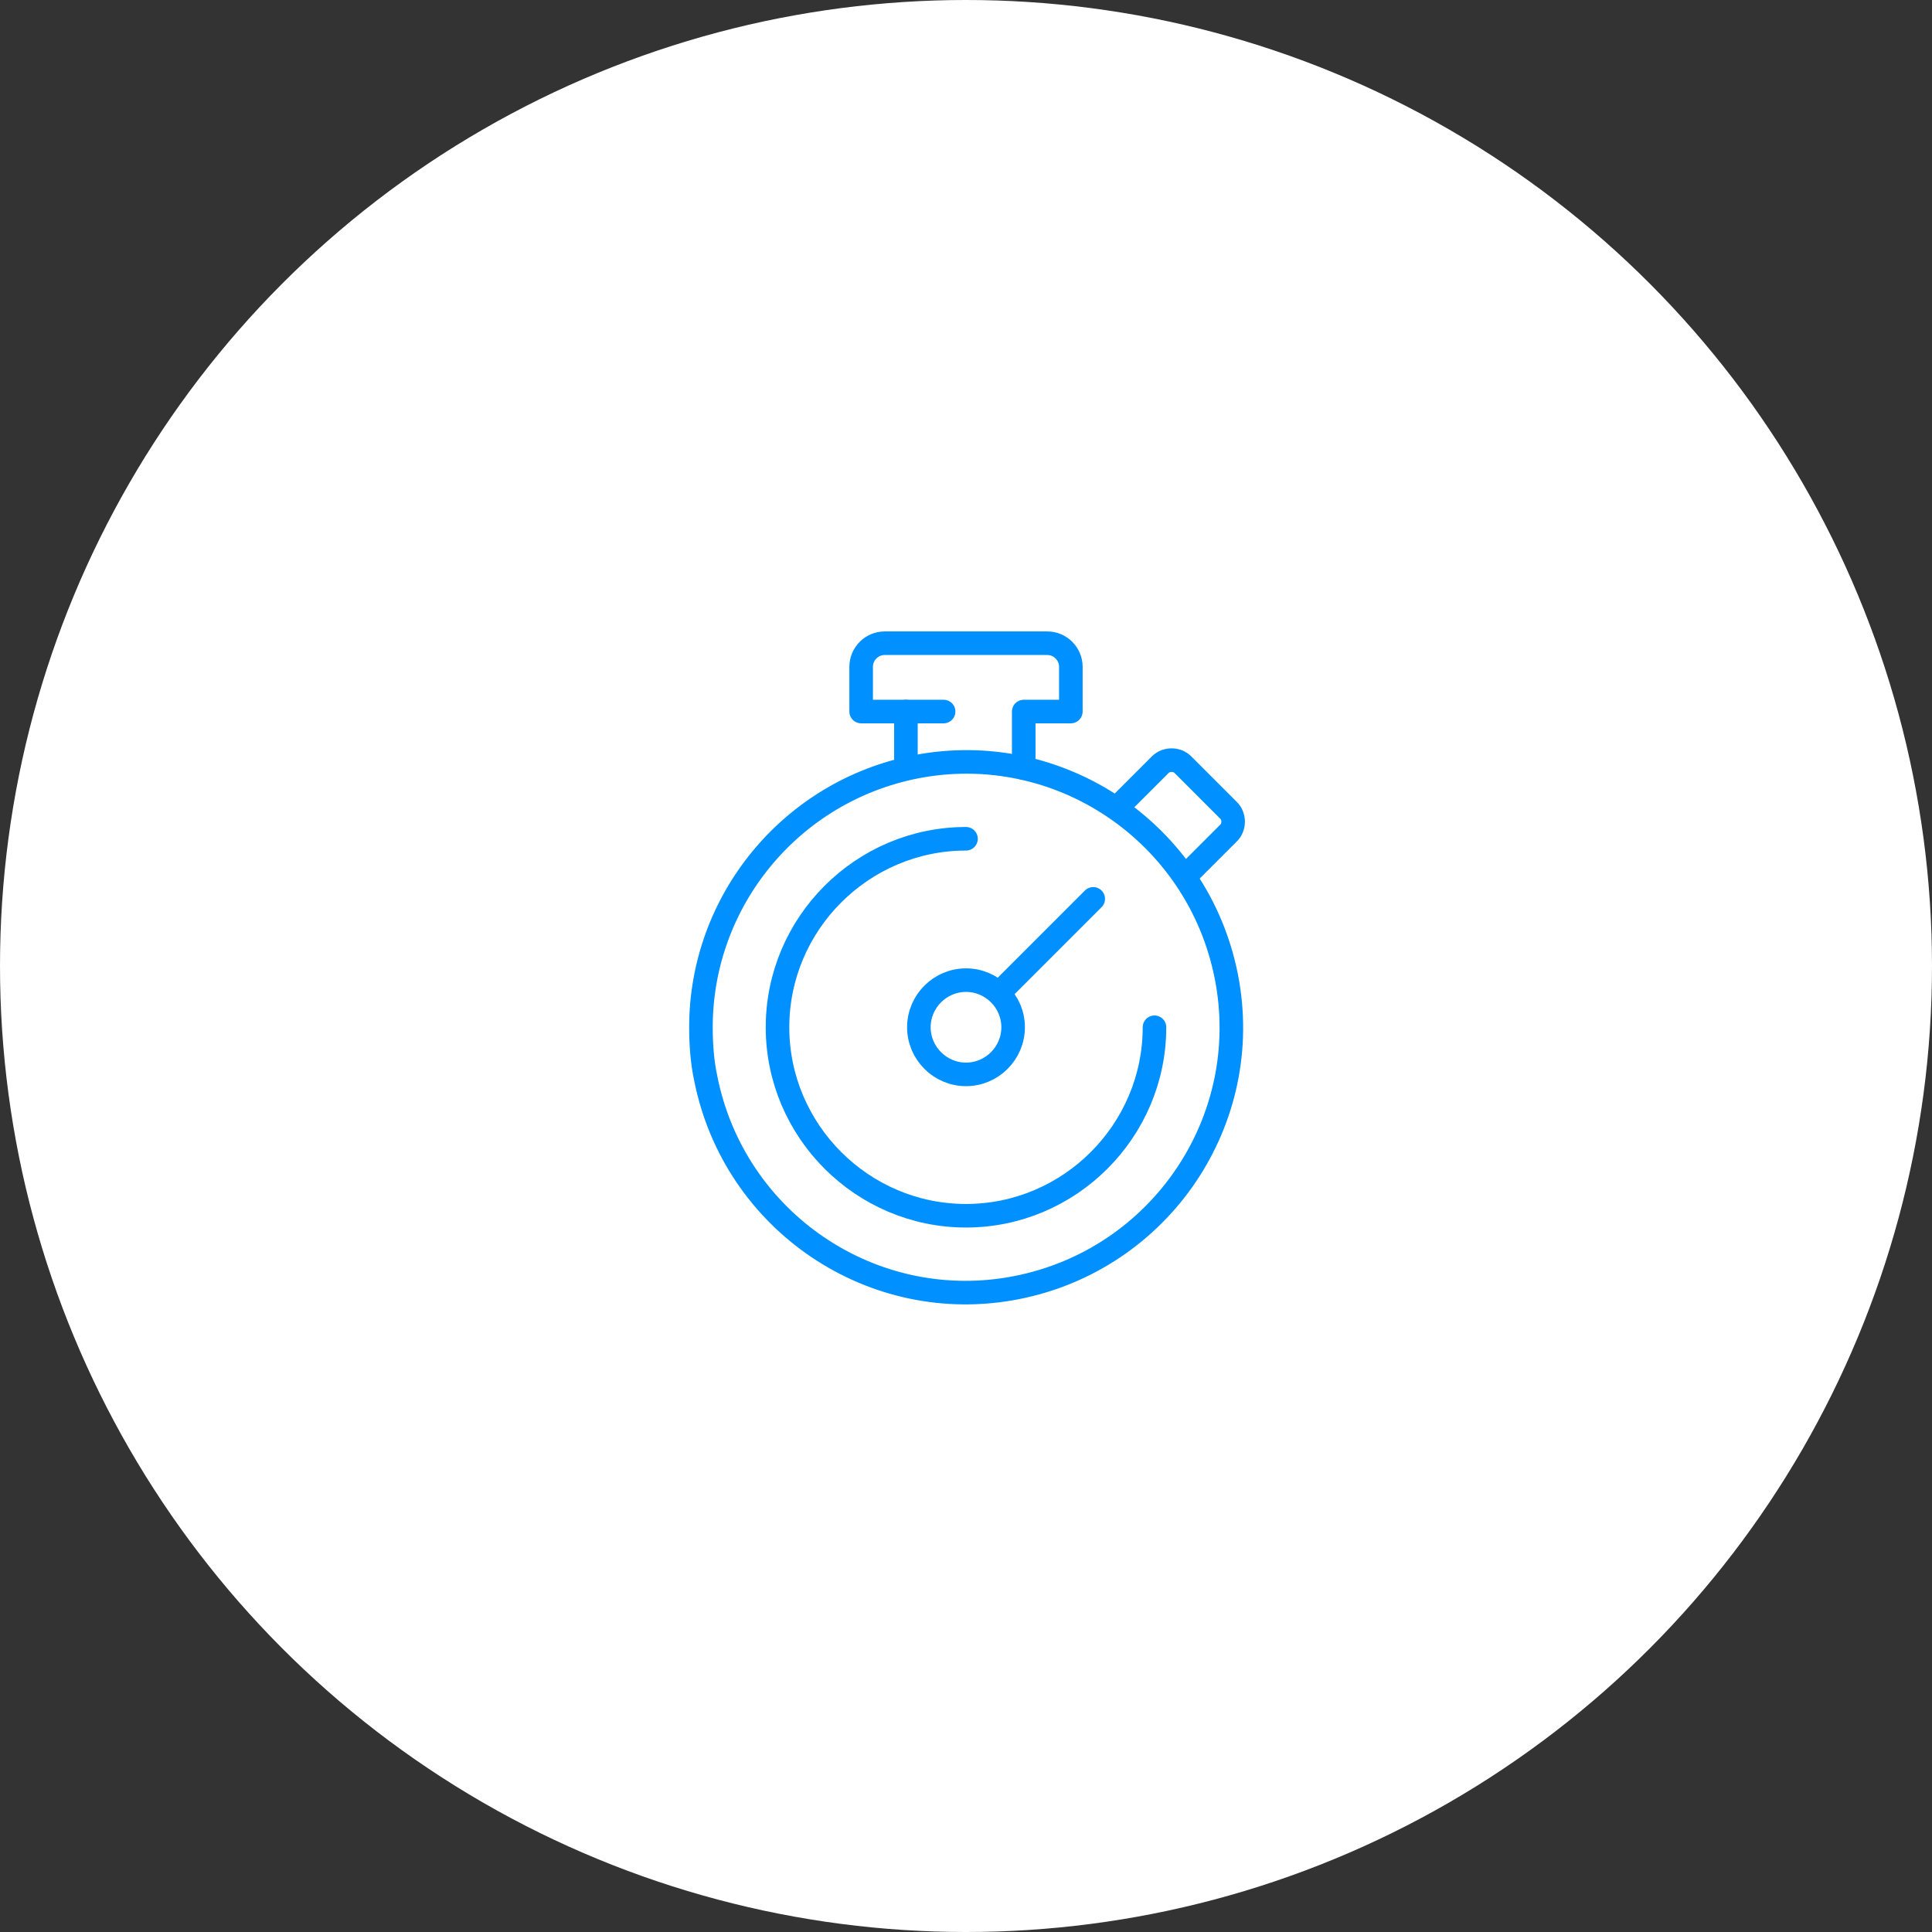 <?xml version="1.0" encoding="UTF-8"?>
<svg xmlns="http://www.w3.org/2000/svg" version="1.1" viewBox="0 0 164 164" width="164" height="164">
  <rect x="0" y="0" width="164" height="164" fill="#333333" stroke="none"/>
  <circle fill="#fff" cx="82" cy="82" r="82"/>
  <g fill="none" stroke="#0090ff" stroke-width="2" stroke-linejoin="round" stroke-linecap="round">
    <path d="M82,83.2c-2.2,0-4,1.8-4,4s1.8,4,4,4,4-1.8,4-4c0-2.2-1.8-4-4-4Z"/>
    <path d="M77.7,65.1c12.2-2.4,24,5.6,26.4,17.8,2.4,12.2-5.6,24-17.8,26.4-12.2,2.4-24-5.6-26.4-17.8-.3-1.4-.4-2.9-.4-4.3,0-10.7,7.6-20,18.2-22.1"/>
    <path d="M100.7,74.3l3.6-3.6c.5-.5.5-1.4,0-1.9l-3.9-3.9c-.5-.5-1.4-.5-1.9,0l-3.6,3.6"/>
    <line x1="92.8" y1="76.3" x2="84.8" y2="84.3"/>
    <path d="M98,87.2c0,8.8-7.2,16-16,16s-16-7.2-16-16,7.2-16,16-16"/>
    <path d="M80.1,60.4h-7v-3.8c0-1.1.9-2,2-2h13.8c1.1,0,2,.9,2,2v3.8h-4v4.8"/>
    <line x1="76.9" y1="60.4" x2="76.9" y2="65.2"/>
  </g>
</svg>